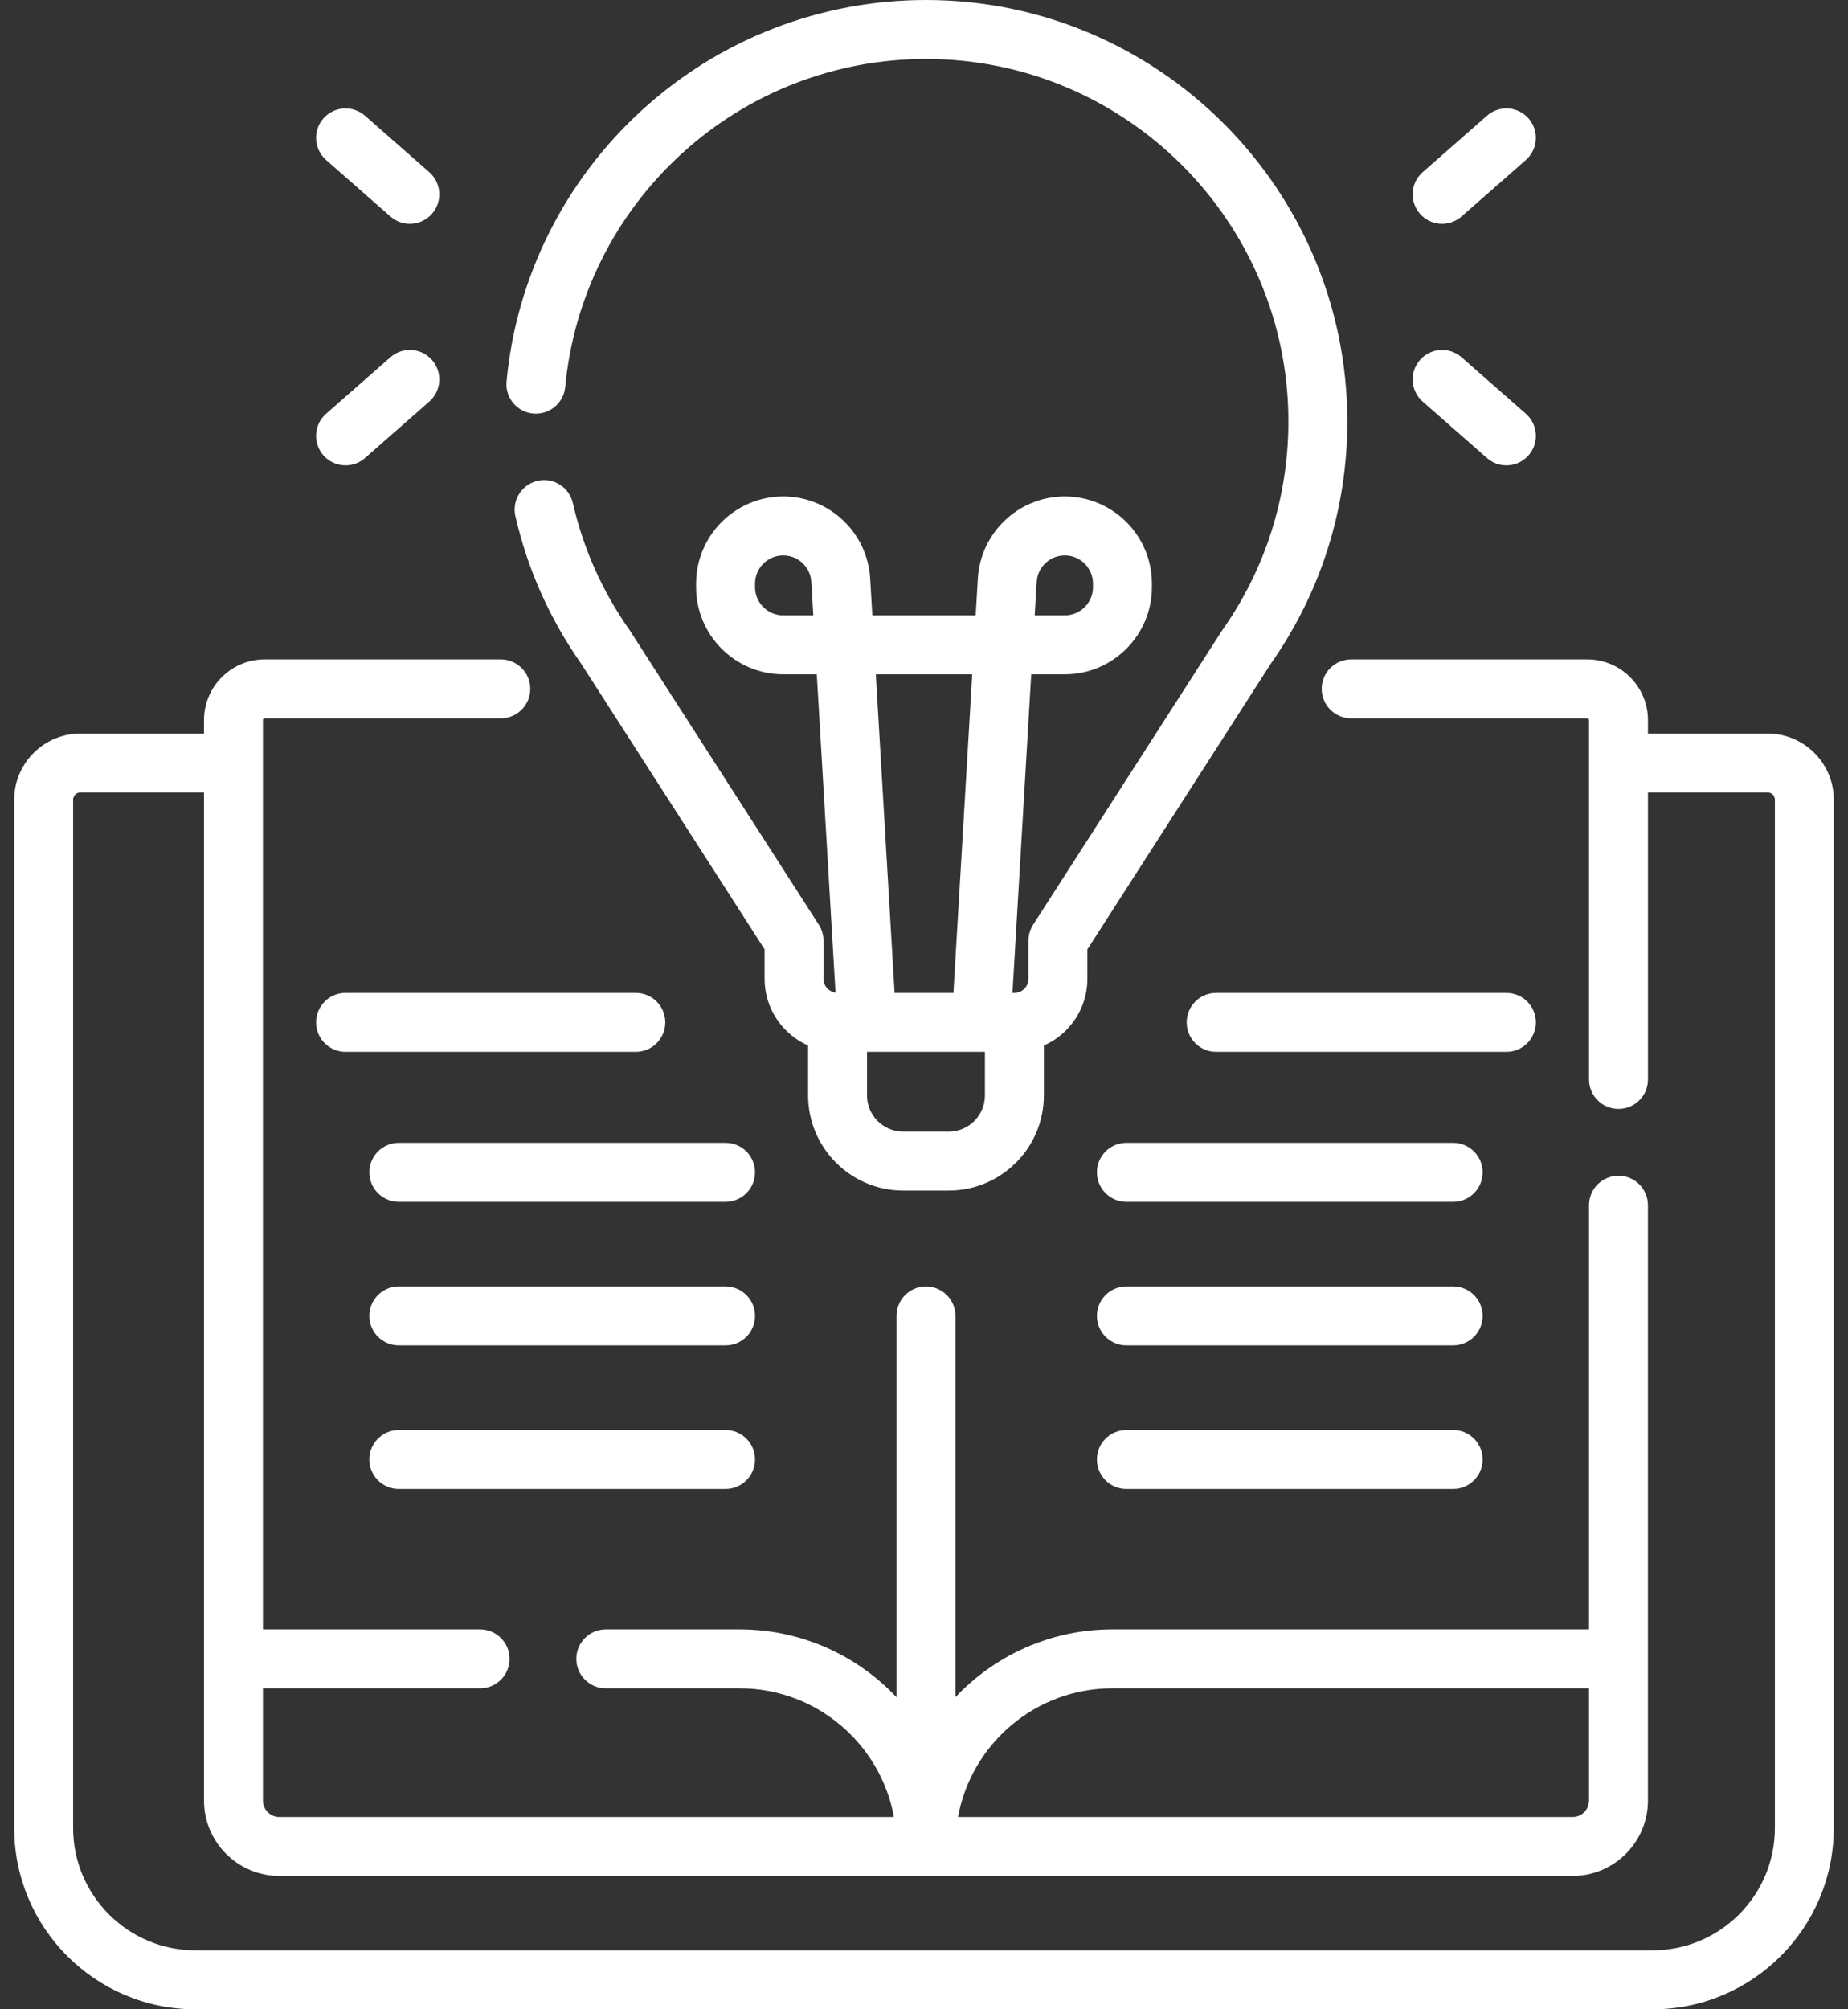 <svg width="92" height="100" viewBox="0 0 92 100" fill="none" xmlns="http://www.w3.org/2000/svg">
<rect x="0" y="0" width="92" height="100" fill="#333333" stroke="none"/>
<path d="M88 36.508H82.041V35.838C82.041 34.172 80.685 32.817 79.019 32.817H67.265C66.455 32.817 65.798 33.474 65.798 34.284C65.798 35.094 66.455 35.751 67.265 35.751H79.019C79.067 35.751 79.107 35.79 79.107 35.838V53.724C79.107 54.535 79.764 55.191 80.574 55.191C81.384 55.191 82.041 54.535 82.041 53.724V39.441H88C88.199 39.441 88.36 39.603 88.36 39.801V90.978C88.36 94.335 85.629 97.066 82.272 97.066H9.729C6.372 97.066 3.641 94.335 3.641 90.978V39.801C3.641 39.603 3.802 39.441 4.001 39.441H10.156V89.612C10.156 91.681 11.839 93.364 13.908 93.364H78.289C80.358 93.364 82.04 91.681 82.04 89.612V59.981C82.04 59.17 81.384 58.514 80.573 58.514C79.763 58.514 79.107 59.17 79.107 59.981V81.091H55.373C52.299 81.091 49.525 82.391 47.565 84.467V65.492C47.565 64.682 46.908 64.025 46.098 64.025C45.288 64.025 44.631 64.682 44.631 65.492V84.467C42.672 82.391 39.897 81.091 36.824 81.091H30.158C29.348 81.091 28.691 81.748 28.691 82.558C28.691 83.368 29.348 84.025 30.158 84.025H36.824C40.65 84.025 43.84 86.792 44.503 90.43H13.908C13.457 90.43 13.09 90.063 13.09 89.612V84.025H23.901C24.711 84.025 25.368 83.368 25.368 82.558C25.368 81.748 24.711 81.091 23.901 81.091H13.09V35.838C13.09 35.79 13.129 35.751 13.177 35.751H24.932C25.742 35.751 26.399 35.094 26.399 34.284C26.399 33.474 25.742 32.817 24.932 32.817H13.177C11.511 32.817 10.156 34.172 10.156 35.838V36.508H4.001C2.185 36.508 0.707 37.985 0.707 39.801V90.978C0.707 95.953 4.754 100 9.729 100H82.272C87.246 100 91.293 95.953 91.293 90.978V39.801C91.294 37.985 89.816 36.508 88 36.508ZM55.373 84.025H79.107V89.612C79.107 90.063 78.74 90.43 78.289 90.43H47.694C48.357 86.792 51.547 84.025 55.373 84.025Z" fill="white"/>
<path d="M26.54 20.582C27.345 20.657 28.062 20.066 28.138 19.259C28.558 14.811 30.612 10.692 33.923 7.662C37.254 4.613 41.578 2.934 46.098 2.934C56.046 2.934 64.14 11.027 64.14 20.975C64.14 24.719 63.004 28.308 60.854 31.357C60.842 31.375 60.831 31.392 60.819 31.41L51.432 46.024C51.28 46.26 51.199 46.535 51.199 46.817V48.717C51.199 49.103 50.885 49.416 50.5 49.416H50.404L51.338 33.559H53.01C55.401 33.559 57.346 31.614 57.346 29.223V29.045C57.346 26.654 55.401 24.708 53.01 24.708C50.717 24.708 48.816 26.501 48.681 28.79L48.572 30.625H43.428L43.32 28.79C43.185 26.501 41.284 24.708 38.991 24.708C36.6 24.708 34.654 26.654 34.654 29.045V29.223C34.654 31.614 36.6 33.559 38.991 33.559H40.662L41.596 49.406C41.258 49.357 40.997 49.068 40.997 48.717V46.817C40.997 46.535 40.916 46.26 40.765 46.024L31.377 31.41C31.366 31.392 31.354 31.375 31.342 31.357C29.992 29.443 29.042 27.315 28.517 25.033C28.336 24.243 27.548 23.75 26.759 23.932C25.97 24.113 25.477 24.901 25.658 25.69C26.266 28.334 27.366 30.801 28.926 33.021L38.064 47.247V48.717C38.064 50.198 38.956 51.473 40.23 52.038V54.519C40.23 57.129 42.354 59.252 44.964 59.252H47.234C49.844 59.252 51.967 57.129 51.967 54.519V52.038C53.242 51.473 54.134 50.198 54.134 48.717V47.247L63.272 33.021C65.759 29.481 67.074 25.316 67.074 20.975C67.073 9.409 57.664 0 46.098 0C40.843 0 35.816 1.953 31.942 5.498C28.093 9.02 25.705 13.809 25.218 18.984C25.141 19.791 25.733 20.506 26.54 20.582ZM51.609 28.962C51.653 28.222 52.268 27.642 53.01 27.642C53.783 27.642 54.412 28.271 54.412 29.044V29.223C54.412 29.996 53.783 30.625 53.01 30.625H51.511L51.609 28.962ZM38.991 30.625C38.218 30.625 37.588 29.996 37.588 29.223V29.044C37.588 28.271 38.218 27.642 38.991 27.642C39.733 27.642 40.348 28.222 40.391 28.962L40.489 30.625H38.991ZM48.4 33.559L47.465 49.416H44.536L43.601 33.559H48.4ZM49.033 54.519C49.033 55.511 48.225 56.319 47.233 56.319H44.963C43.971 56.319 43.163 55.511 43.163 54.519V52.35H49.033V54.519H49.033Z" fill="white"/>
<path d="M71.794 11.139C72.137 11.139 72.482 11.019 72.761 10.774L75.961 7.964C76.57 7.43 76.63 6.503 76.096 5.894C75.562 5.285 74.635 5.225 74.026 5.759L70.825 8.57C70.216 9.104 70.156 10.031 70.691 10.64C70.981 10.97 71.386 11.139 71.794 11.139Z" fill="white"/>
<path d="M70.825 19.986L74.026 22.796C74.304 23.041 74.649 23.161 74.993 23.161C75.401 23.161 75.806 22.992 76.096 22.662C76.631 22.053 76.57 21.126 75.962 20.592L72.761 17.781C72.152 17.247 71.226 17.307 70.691 17.916C70.156 18.524 70.216 19.451 70.825 19.986Z" fill="white"/>
<path d="M16.235 7.964L19.436 10.774C19.715 11.019 20.06 11.139 20.403 11.139C20.811 11.139 21.216 10.97 21.506 10.64C22.041 10.031 21.98 9.104 21.372 8.57L18.171 5.759C17.562 5.225 16.635 5.285 16.101 5.894C15.566 6.503 15.627 7.43 16.235 7.964Z" fill="white"/>
<path d="M17.204 23.161C17.547 23.161 17.892 23.041 18.171 22.796L21.372 19.986C21.98 19.451 22.041 18.525 21.506 17.916C20.972 17.307 20.045 17.247 19.436 17.781L16.235 20.592C15.627 21.126 15.566 22.053 16.101 22.662C16.391 22.992 16.796 23.161 17.204 23.161Z" fill="white"/>
<path d="M33.12 50.883C33.12 50.073 32.463 49.416 31.653 49.416H17.203C16.393 49.416 15.736 50.073 15.736 50.883C15.736 51.694 16.393 52.35 17.203 52.35H31.653C32.463 52.35 33.12 51.694 33.12 50.883Z" fill="white"/>
<path d="M36.121 56.878H19.853C19.043 56.878 18.386 57.535 18.386 58.345C18.386 59.155 19.043 59.812 19.853 59.812H36.121C36.932 59.812 37.588 59.155 37.588 58.345C37.588 57.535 36.932 56.878 36.121 56.878Z" fill="white"/>
<path d="M36.121 64.025H19.853C19.043 64.025 18.386 64.682 18.386 65.492C18.386 66.302 19.043 66.959 19.853 66.959H36.121C36.932 66.959 37.588 66.302 37.588 65.492C37.588 64.682 36.932 64.025 36.121 64.025Z" fill="white"/>
<path d="M36.121 71.172H19.853C19.043 71.172 18.386 71.829 18.386 72.639C18.386 73.449 19.043 74.106 19.853 74.106H36.121C36.932 74.106 37.588 73.449 37.588 72.639C37.588 71.829 36.932 71.172 36.121 71.172Z" fill="white"/>
<path d="M76.461 50.883C76.461 50.073 75.804 49.416 74.994 49.416H60.544C59.734 49.416 59.077 50.073 59.077 50.883C59.077 51.694 59.734 52.35 60.544 52.35H74.994C75.804 52.35 76.461 51.694 76.461 50.883Z" fill="white"/>
<path d="M72.344 56.878H56.075C55.265 56.878 54.608 57.535 54.608 58.345C54.608 59.155 55.265 59.812 56.075 59.812H72.344C73.154 59.812 73.811 59.155 73.811 58.345C73.811 57.535 73.154 56.878 72.344 56.878Z" fill="white"/>
<path d="M72.344 64.025H56.075C55.265 64.025 54.608 64.682 54.608 65.492C54.608 66.302 55.265 66.959 56.075 66.959H72.344C73.154 66.959 73.811 66.302 73.811 65.492C73.811 64.682 73.154 64.025 72.344 64.025Z" fill="white"/>
<path d="M72.344 71.172H56.075C55.265 71.172 54.608 71.829 54.608 72.639C54.608 73.449 55.265 74.106 56.075 74.106H72.344C73.154 74.106 73.811 73.449 73.811 72.639C73.811 71.829 73.154 71.172 72.344 71.172Z" fill="white"/>
</svg>
